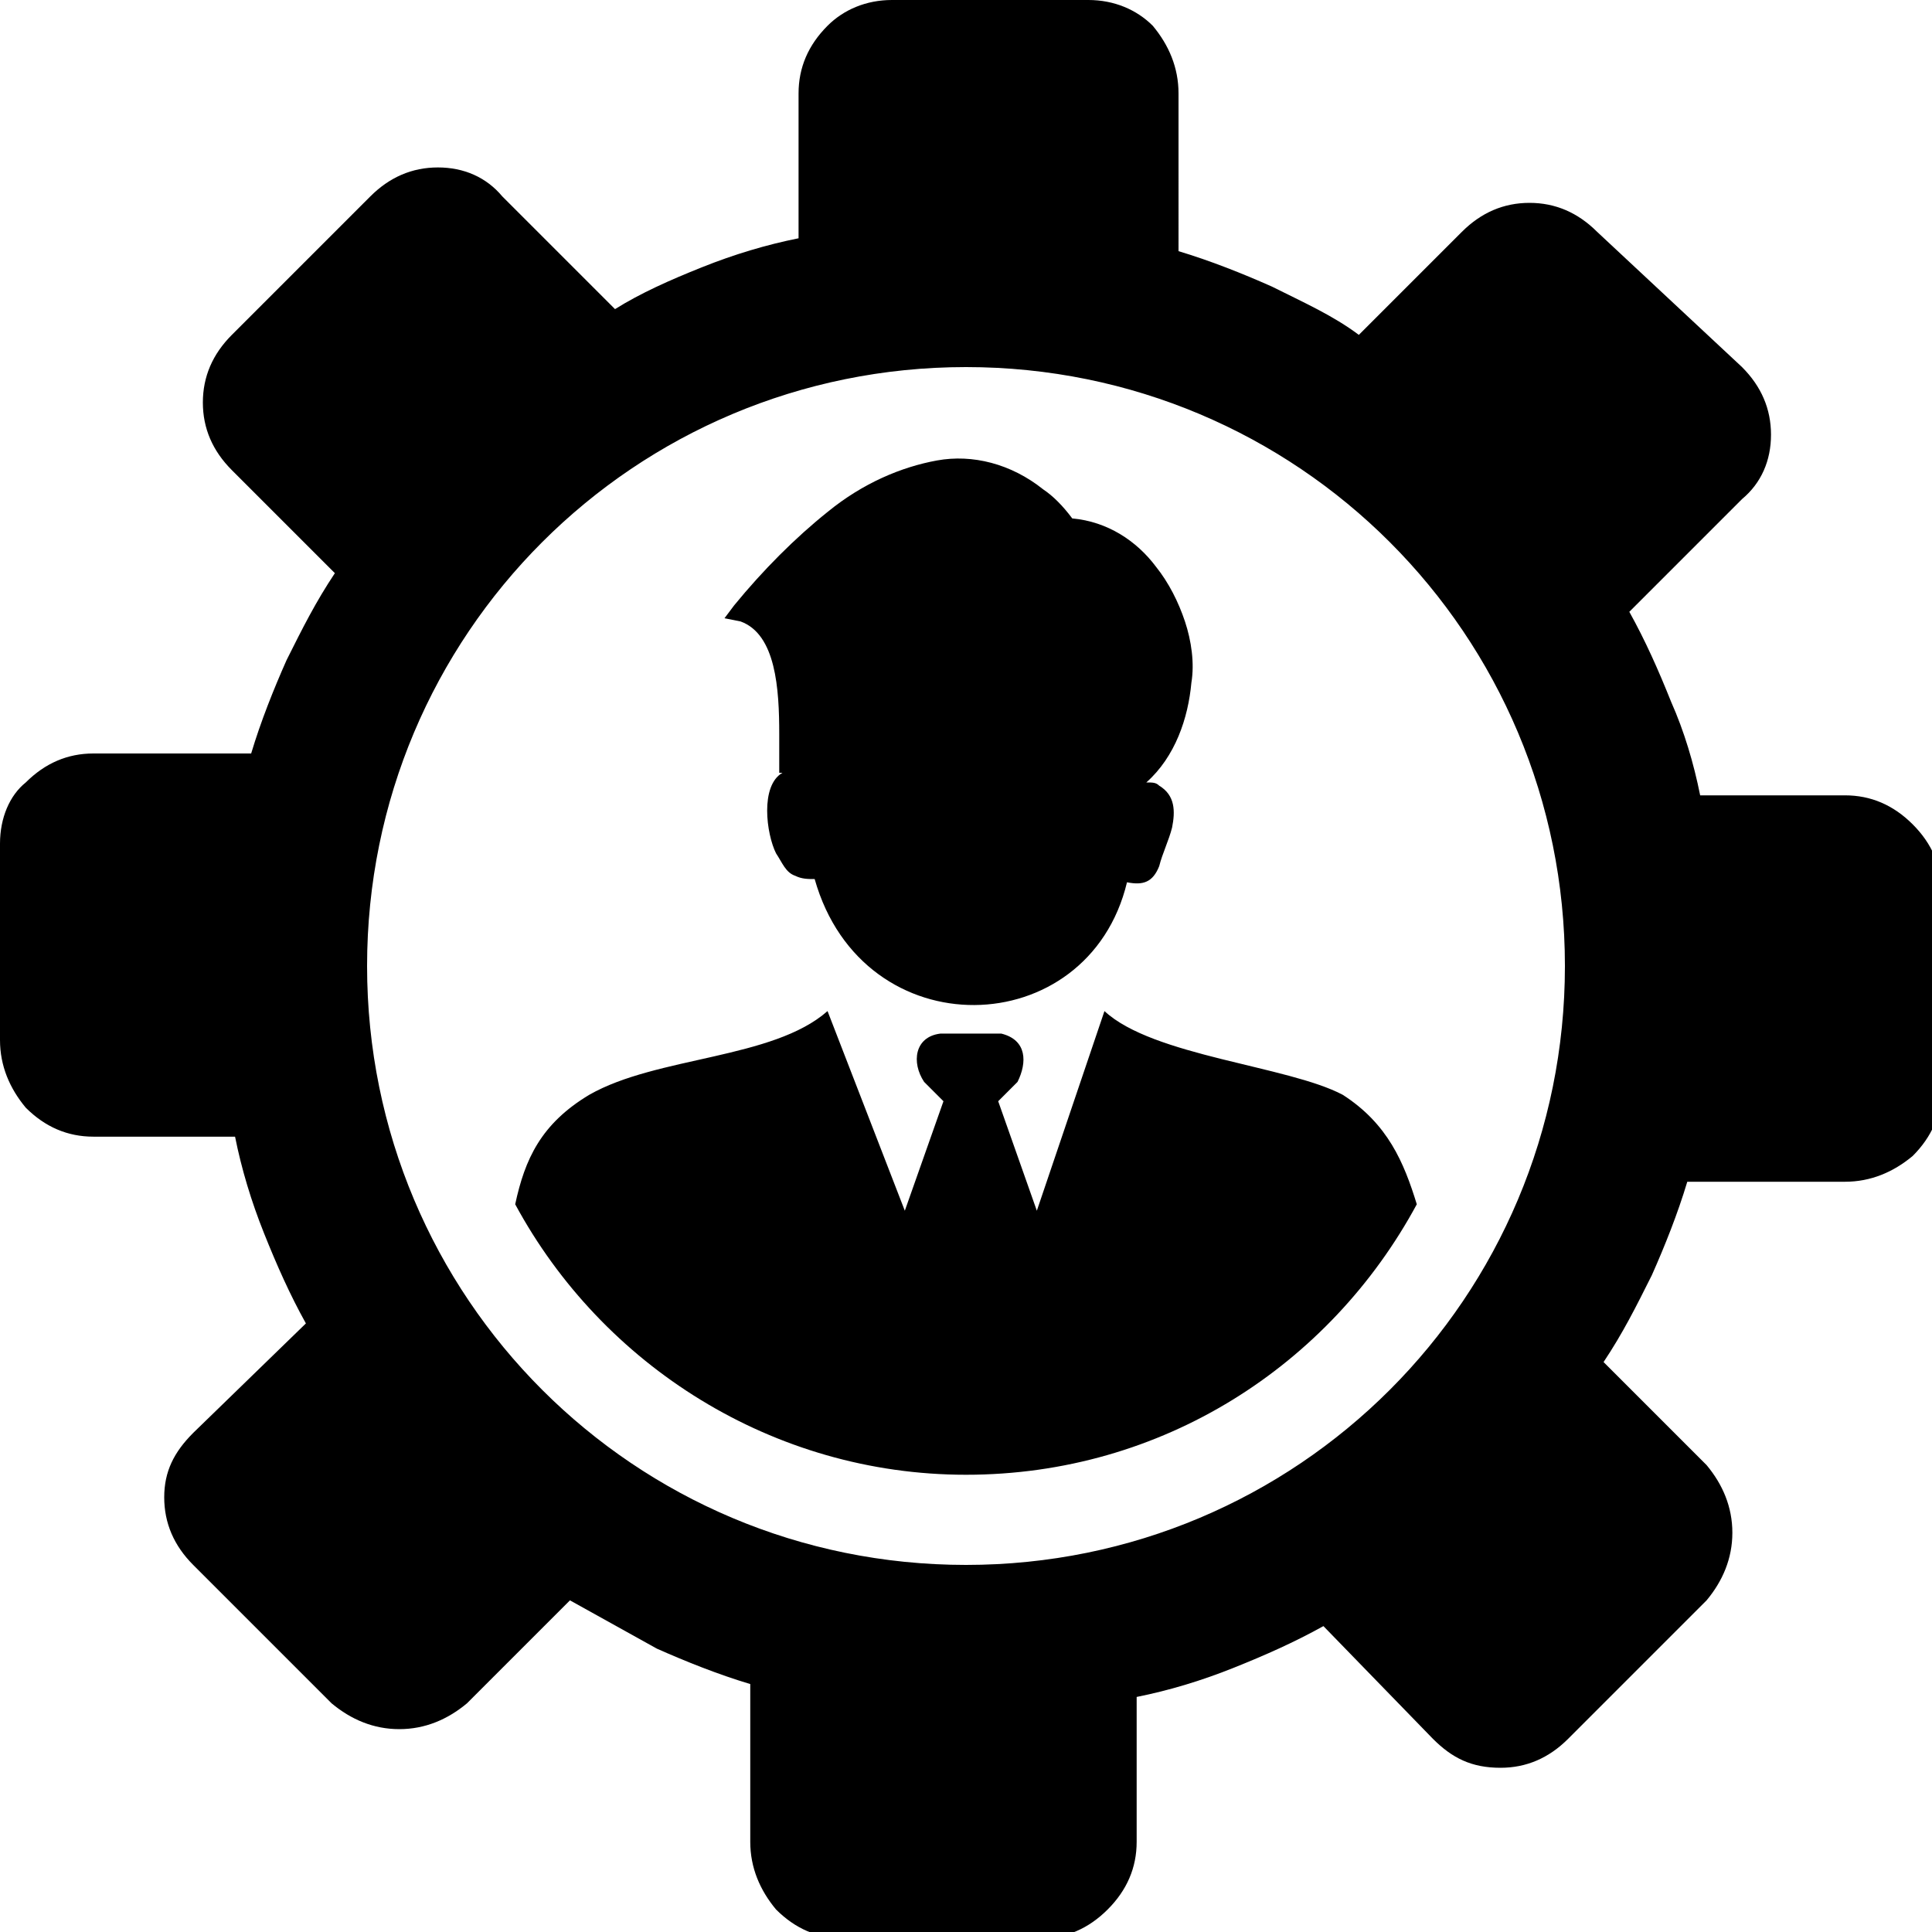 <?xml version="1.0" encoding="utf-8"?>
<!-- Generator: Adobe Illustrator 25.1.0, SVG Export Plug-In . SVG Version: 6.00 Build 0)  -->
<svg version="1.1"
	 id="Layer_1" text-rendering="geometricPrecision" shape-rendering="geometricPrecision" image-rendering="optimizeQuality"
	 xmlns="http://www.w3.org/2000/svg" xmlns:xlink="http://www.w3.org/1999/xlink" x="0px" y="0px" viewBox="0 0 60 60"
	 style="enable-background:new 0 0 60 60;" xml:space="preserve">
<path d="M49.6,7.2c-0.6-0.6-1.3-0.9-2.1-0.9c-0.8,0-1.5,0.3-2.1,0.9l-3.2,3.2c-0.8-0.6-1.7-1-2.7-1.5c-0.9-0.4-1.9-0.8-2.9-1.1V2.9
	c0-0.8-0.3-1.5-0.8-2.1C35.3,0.3,34.6,0,33.8,0h-6.1c-0.8,0-1.5,0.3-2,0.8c-0.6,0.6-0.9,1.3-0.9,2.1v4.5c-1,0.2-2,0.5-3,0.9
	c-1,0.4-1.9,0.8-2.7,1.3l-3.5-3.5c-0.5-0.6-1.2-0.9-2-0.9c-0.8,0-1.5,0.3-2.1,0.9l-4.3,4.3c-0.6,0.6-0.9,1.3-0.9,2.1
	c0,0.8,0.3,1.5,0.9,2.1l3.2,3.2c-0.6,0.9-1,1.7-1.5,2.7c-0.4,0.9-0.8,1.9-1.1,2.9H2.9c-0.8,0-1.5,0.3-2.1,0.9
	C0.3,24.7,0,25.4,0,26.2v6.1c0,0.8,0.3,1.5,0.8,2.1c0.6,0.6,1.3,0.9,2.1,0.9h4.4c0.2,1,0.5,2,0.9,3c0.4,1,0.8,1.9,1.3,2.8l-3.5,3.4
	c-0.6,0.6-0.9,1.2-0.9,2c0,0.8,0.3,1.5,0.9,2.1l4.3,4.3c0.6,0.5,1.3,0.8,2.1,0.8c0.8,0,1.5-0.3,2.1-0.8l3.2-3.2
	c0.9,0.5,1.8,1,2.7,1.5c0.9,0.4,1.9,0.8,2.9,1.1v4.9c0,0.8,0.3,1.5,0.8,2.1c0.6,0.6,1.3,0.9,2.1,0.9h6.1c0.8,0,1.5-0.3,2.1-0.9
	c0.6-0.6,0.9-1.3,0.9-2.1v-4.5c1-0.2,2-0.5,3-0.9c1-0.4,1.9-0.8,2.8-1.3l3.4,3.5c0.6,0.6,1.2,0.9,2.1,0.9c0.8,0,1.5-0.3,2.1-0.9
	l4.3-4.3c0.5-0.6,0.8-1.3,0.8-2.1c0-0.8-0.3-1.5-0.8-2.1l-3.2-3.2c0.6-0.9,1-1.7,1.5-2.7c0.4-0.9,0.8-1.9,1.1-2.9h4.9
	c0.8,0,1.5-0.3,2.1-0.8c0.6-0.6,0.9-1.3,0.9-2.1v-6.1c0-0.8-0.3-1.5-0.9-2.1c-0.6-0.6-1.3-0.9-2.1-0.9h-4.5c-0.2-1-0.5-2-0.9-2.9
	c-0.4-1-0.8-1.9-1.3-2.8l3.5-3.5c0.6-0.5,0.9-1.2,0.9-2c0-0.8-0.3-1.5-0.9-2.1L49.6,7.2L49.6,7.2z M44,37.4c-2.7,5-7.9,8.4-14,8.4
	c-6,0-11.3-3.4-14-8.4c0.3-1.4,0.8-2.5,2.3-3.4c2.1-1.2,5.7-1.1,7.4-2.6l2.4,6.2l1.2-3.4l-0.6-0.6c-0.4-0.6-0.3-1.4,0.5-1.5
	c0.3,0,0.6,0,0.9,0c0.3,0,0.7,0,1,0c0.8,0.2,0.8,0.9,0.5,1.5l-0.6,0.6l1.2,3.4l2.1-6.2c1.5,1.4,5.7,1.7,7.4,2.6
	C43.1,34.9,43.6,36.1,44,37.4L44,37.4z M25.3,27.3c-0.2,0-0.4,0-0.6-0.1c-0.3-0.1-0.4-0.4-0.6-0.7c-0.3-0.6-0.5-2.1,0.2-2.5L24.2,24
	l0-0.2c0-0.3,0-0.7,0-1c0-1.4-0.1-3.1-1.2-3.5l-0.5-0.1l0.3-0.4c0.9-1.1,1.9-2.1,2.9-2.9c1.1-0.9,2.3-1.4,3.4-1.6
	c1.1-0.2,2.3,0.1,3.3,0.9c0.3,0.2,0.6,0.5,0.9,0.9c1.1,0.1,2,0.7,2.6,1.5c0.4,0.5,0.7,1.1,0.9,1.7c0.2,0.6,0.3,1.3,0.2,1.9
	c-0.1,1.1-0.5,2.3-1.4,3.1c0.2,0,0.3,0,0.4,0.1c0.5,0.3,0.5,0.8,0.4,1.3c-0.1,0.4-0.3,0.8-0.4,1.2c-0.2,0.5-0.5,0.6-1,0.5
	C33.8,32.4,26.8,32.6,25.3,27.3L25.3,27.3z M30,11.4c10.3,0,18.6,8.3,18.6,18.6c0,10.3-8.3,18.6-18.6,18.6
	c-10.3,0-18.6-8.3-18.6-18.6C11.4,19.7,19.7,11.4,30,11.4L30,11.4z"/>
</svg>
